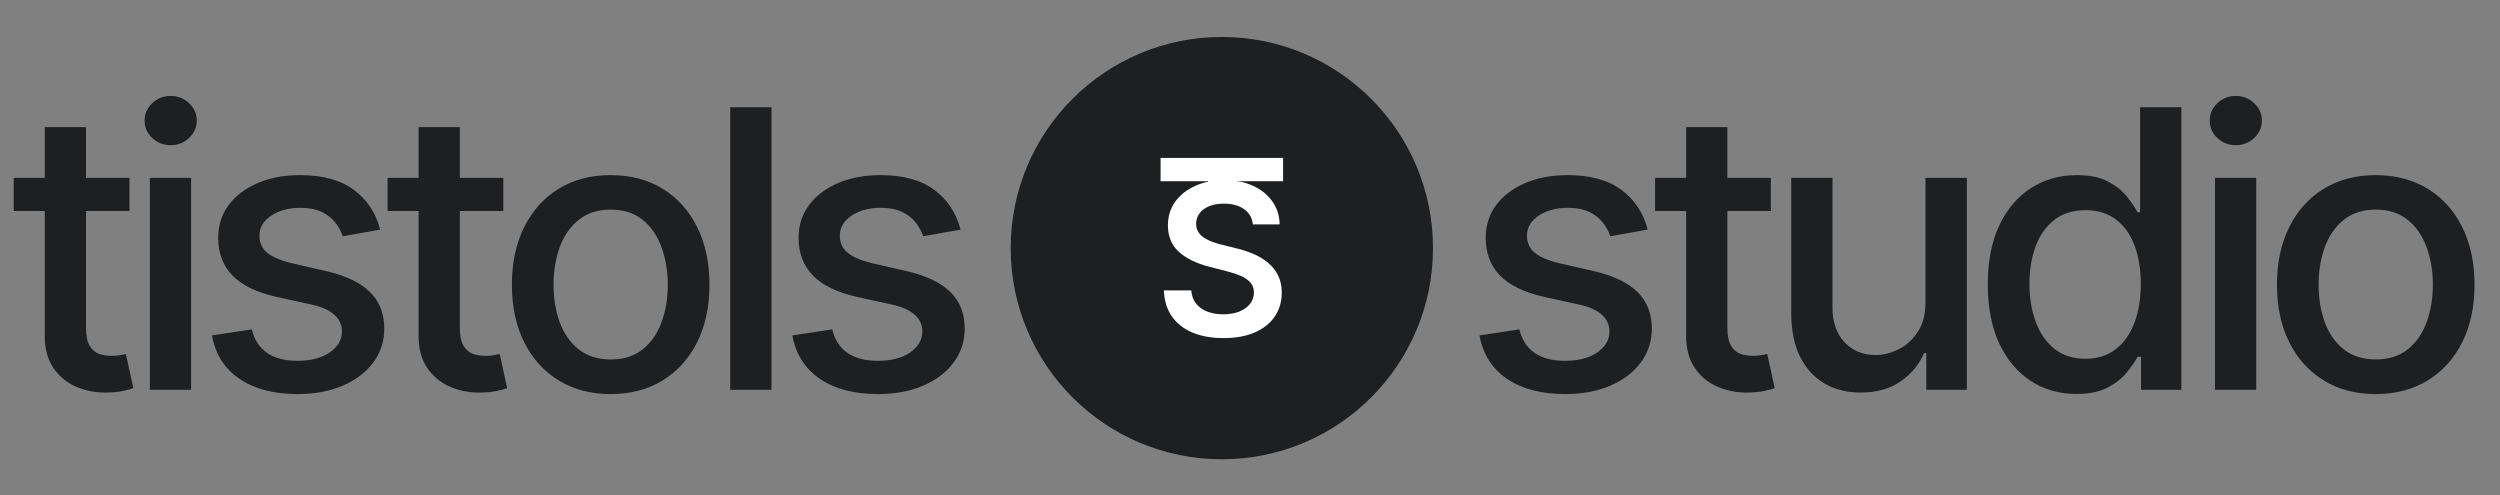 <?xml version="1.0" encoding="UTF-8"?> <svg xmlns="http://www.w3.org/2000/svg" width="444" height="88" viewBox="0 0 444 88" fill="none"><rect x="0" y="0" width="444" height="88" fill="#808080" stroke="none"/> <path d="M292.628 40.78L285.988 41.956C285.71 41.107 285.269 40.298 284.664 39.53C284.076 38.763 283.276 38.134 282.263 37.644C281.25 37.153 279.984 36.908 278.465 36.908C276.391 36.908 274.659 37.374 273.271 38.305C271.882 39.22 271.188 40.404 271.188 41.858C271.188 43.116 271.653 44.129 272.585 44.896C273.516 45.664 275.018 46.293 277.093 46.783L283.072 48.155C286.535 48.956 289.116 50.189 290.815 51.855C292.513 53.521 293.363 55.686 293.363 58.348C293.363 60.603 292.71 62.612 291.403 64.376C290.112 66.124 288.307 67.496 285.988 68.493C283.684 69.489 281.013 69.987 277.975 69.987C273.761 69.987 270.322 69.089 267.659 67.292C264.997 65.479 263.363 62.906 262.759 59.574L269.84 58.495C270.281 60.341 271.188 61.738 272.56 62.685C273.932 63.617 275.721 64.082 277.926 64.082C280.327 64.082 282.247 63.584 283.684 62.587C285.122 61.575 285.841 60.341 285.841 58.888C285.841 57.711 285.4 56.723 284.517 55.923C283.652 55.122 282.32 54.518 280.523 54.109L274.153 52.713C270.641 51.912 268.043 50.638 266.361 48.89C264.695 47.142 263.862 44.929 263.862 42.25C263.862 40.028 264.482 38.084 265.724 36.418C266.965 34.752 268.68 33.453 270.869 32.522C273.058 31.575 275.566 31.101 278.392 31.101C282.459 31.101 285.661 31.983 287.997 33.748C290.333 35.495 291.876 37.84 292.628 40.78ZM314.502 31.591V37.472H293.944V31.591H314.502ZM299.457 22.574H306.783V58.177C306.783 59.598 306.996 60.668 307.42 61.387C307.845 62.089 308.392 62.571 309.062 62.832C309.748 63.077 310.491 63.2 311.292 63.2C311.88 63.2 312.395 63.159 312.836 63.077C313.277 62.996 313.62 62.93 313.865 62.881L315.188 68.934C314.763 69.097 314.159 69.26 313.375 69.424C312.591 69.603 311.61 69.701 310.434 69.718C308.507 69.75 306.71 69.407 305.044 68.689C303.377 67.97 302.03 66.859 301.001 65.356C299.972 63.853 299.457 61.967 299.457 59.696V22.574ZM341.962 53.619V31.591H349.313V69.228H342.109V62.71H341.717C340.852 64.719 339.463 66.394 337.552 67.733C335.657 69.056 333.297 69.718 330.471 69.718C328.053 69.718 325.913 69.187 324.051 68.125C322.205 67.047 320.751 65.454 319.689 63.347C318.644 61.24 318.121 58.634 318.121 55.531V31.591H325.447V54.648C325.447 57.213 326.158 59.255 327.579 60.774C329 62.293 330.846 63.053 333.117 63.053C334.489 63.053 335.853 62.71 337.209 62.024C338.581 61.338 339.716 60.3 340.615 58.912C341.529 57.523 341.979 55.759 341.962 53.619ZM368.761 69.963C365.723 69.963 363.011 69.187 360.626 67.635C358.258 66.067 356.396 63.837 355.04 60.946C353.7 58.038 353.031 54.55 353.031 50.483C353.031 46.416 353.708 42.936 355.064 40.045C356.436 37.153 358.315 34.94 360.7 33.404C363.085 31.869 365.788 31.101 368.81 31.101C371.146 31.101 373.025 31.493 374.446 32.277C375.884 33.045 376.994 33.944 377.778 34.973C378.579 36.002 379.2 36.908 379.641 37.693H380.082V19.046H387.408V69.228H380.253V63.371H379.641C379.2 64.172 378.562 65.087 377.729 66.116C376.913 67.145 375.785 68.043 374.348 68.811C372.91 69.579 371.048 69.963 368.761 69.963ZM370.379 63.715C372.486 63.715 374.266 63.159 375.72 62.048C377.19 60.921 378.301 59.361 379.053 57.368C379.82 55.375 380.204 53.056 380.204 50.41C380.204 47.796 379.828 45.509 379.077 43.549C378.326 41.589 377.223 40.061 375.769 38.967C374.315 37.872 372.518 37.325 370.379 37.325C368.173 37.325 366.336 37.897 364.865 39.04C363.395 40.184 362.284 41.744 361.533 43.72C360.798 45.697 360.43 47.926 360.43 50.41C360.43 52.925 360.806 55.188 361.558 57.197C362.309 59.206 363.42 60.799 364.89 61.975C366.376 63.135 368.206 63.715 370.379 63.715ZM393.38 69.228V31.591H400.706V69.228H393.38ZM397.08 25.784C395.805 25.784 394.711 25.359 393.796 24.51C392.898 23.644 392.448 22.615 392.448 21.423C392.448 20.214 392.898 19.185 393.796 18.335C394.711 17.47 395.805 17.037 397.08 17.037C398.354 17.037 399.44 17.47 400.338 18.335C401.253 19.185 401.711 20.214 401.711 21.423C401.711 22.615 401.253 23.644 400.338 24.51C399.44 25.359 398.354 25.784 397.08 25.784ZM421.931 69.987C418.402 69.987 415.323 69.179 412.693 67.561C410.063 65.944 408.021 63.682 406.567 60.774C405.113 57.867 404.387 54.469 404.387 50.581C404.387 46.677 405.113 43.263 406.567 40.339C408.021 37.415 410.063 35.144 412.693 33.527C415.323 31.91 418.402 31.101 421.931 31.101C425.459 31.101 428.538 31.91 431.168 33.527C433.798 35.144 435.84 37.415 437.294 40.339C438.748 43.263 439.475 46.677 439.475 50.581C439.475 54.469 438.748 57.867 437.294 60.774C435.84 63.682 433.798 65.944 431.168 67.561C428.538 69.179 425.459 69.987 421.931 69.987ZM421.955 63.837C424.242 63.837 426.137 63.233 427.64 62.024C429.143 60.815 430.253 59.206 430.972 57.197C431.707 55.188 432.075 52.974 432.075 50.556C432.075 48.155 431.707 45.95 430.972 43.941C430.253 41.915 429.143 40.29 427.64 39.065C426.137 37.84 424.242 37.227 421.955 37.227C419.652 37.227 417.741 37.84 416.221 39.065C414.719 40.29 413.6 41.915 412.865 43.941C412.146 45.95 411.786 48.155 411.786 50.556C411.786 52.974 412.146 55.188 412.865 57.197C413.6 59.206 414.719 60.815 416.221 62.024C417.741 63.233 419.652 63.837 421.955 63.837Z" fill="#1D1F20"></path> <path d="M22.994 31.591V37.472H2.436V31.591H22.994ZM7.949 22.574H15.275V58.177C15.275 59.598 15.488 60.668 15.912 61.387C16.337 62.089 16.884 62.571 17.554 62.832C18.24 63.077 18.983 63.2 19.784 63.2C20.372 63.2 20.886 63.159 21.327 63.077C21.768 62.996 22.111 62.93 22.357 62.881L23.68 68.934C23.255 69.097 22.651 69.26 21.866 69.424C21.082 69.603 20.102 69.701 18.926 69.718C16.999 69.75 15.202 69.407 13.536 68.689C11.869 67.97 10.522 66.859 9.493 65.356C8.463 63.853 7.949 61.967 7.949 59.696V22.574ZM26.613 69.228V31.591H33.939V69.228H26.613ZM30.313 25.784C29.039 25.784 27.944 25.359 27.029 24.51C26.131 23.644 25.682 22.615 25.682 21.423C25.682 20.214 26.131 19.185 27.029 18.335C27.944 17.47 29.039 17.037 30.313 17.037C31.587 17.037 32.673 17.47 33.572 18.335C34.486 19.185 34.944 20.214 34.944 21.423C34.944 22.615 34.486 23.644 33.572 24.51C32.673 25.359 31.587 25.784 30.313 25.784ZM67.513 40.78L60.873 41.956C60.595 41.107 60.154 40.298 59.55 39.53C58.962 38.763 58.161 38.134 57.149 37.644C56.136 37.153 54.87 36.908 53.351 36.908C51.276 36.908 49.545 37.374 48.156 38.305C46.768 39.22 46.073 40.404 46.073 41.858C46.073 43.116 46.539 44.129 47.47 44.896C48.401 45.664 49.904 46.293 51.978 46.783L57.957 48.155C61.42 48.956 64.001 50.189 65.7 51.855C67.399 53.521 68.248 55.686 68.248 58.348C68.248 60.603 67.595 62.612 66.288 64.376C64.998 66.124 63.193 67.496 60.873 68.493C58.57 69.489 55.899 69.987 52.861 69.987C48.646 69.987 45.208 69.089 42.545 67.292C39.882 65.479 38.249 62.906 37.644 59.574L44.726 58.495C45.167 60.341 46.073 61.738 47.446 62.685C48.818 63.617 50.606 64.082 52.812 64.082C55.213 64.082 57.132 63.584 58.57 62.587C60.007 61.575 60.726 60.341 60.726 58.888C60.726 57.711 60.285 56.723 59.403 55.923C58.537 55.122 57.206 54.518 55.409 54.109L49.038 52.713C45.526 51.912 42.929 50.638 41.246 48.89C39.58 47.142 38.747 44.929 38.747 42.25C38.747 40.028 39.368 38.084 40.609 36.418C41.851 34.752 43.566 33.453 45.755 32.522C47.944 31.575 50.451 31.101 53.277 31.101C57.345 31.101 60.546 31.983 62.882 33.748C65.218 35.495 66.762 37.84 67.513 40.78ZM89.387 31.591V37.472H68.829V31.591H89.387ZM74.343 22.574H81.669V58.177C81.669 59.598 81.881 60.668 82.306 61.387C82.731 62.089 83.278 62.571 83.948 62.832C84.634 63.077 85.377 63.2 86.177 63.2C86.765 63.2 87.28 63.159 87.721 63.077C88.162 62.996 88.505 62.93 88.75 62.881L90.073 68.934C89.649 69.097 89.044 69.26 88.26 69.424C87.476 69.603 86.496 69.701 85.32 69.718C83.392 69.75 81.595 69.407 79.929 68.689C78.263 67.97 76.915 66.859 75.886 65.356C74.857 63.853 74.343 61.967 74.343 59.696V22.574ZM108.456 69.987C104.927 69.987 101.848 69.179 99.218 67.561C96.588 65.944 94.546 63.682 93.092 60.774C91.638 57.867 90.912 54.469 90.912 50.581C90.912 46.677 91.638 43.263 93.092 40.339C94.546 37.415 96.588 35.144 99.218 33.527C101.848 31.91 104.927 31.101 108.456 31.101C111.984 31.101 115.063 31.91 117.693 33.527C120.323 35.144 122.365 37.415 123.819 40.339C125.273 43.263 126 46.677 126 50.581C126 54.469 125.273 57.867 123.819 60.774C122.365 63.682 120.323 65.944 117.693 67.561C115.063 69.179 111.984 69.987 108.456 69.987ZM108.48 63.837C110.767 63.837 112.662 63.233 114.165 62.024C115.668 60.815 116.778 59.206 117.497 57.197C118.232 55.188 118.6 52.974 118.6 50.556C118.6 48.155 118.232 45.95 117.497 43.941C116.778 41.915 115.668 40.29 114.165 39.065C112.662 37.84 110.767 37.227 108.48 37.227C106.177 37.227 104.266 37.84 102.746 39.065C101.244 40.29 100.125 41.915 99.389 43.941C98.671 45.95 98.311 48.155 98.311 50.556C98.311 52.974 98.671 55.188 99.389 57.197C100.125 59.206 101.244 60.815 102.746 62.024C104.266 63.233 106.177 63.837 108.48 63.837ZM137.019 19.046V69.228H129.692V19.046H137.019ZM170.593 40.78L163.953 41.956C163.675 41.107 163.234 40.298 162.629 39.53C162.041 38.763 161.241 38.134 160.228 37.644C159.215 37.153 157.949 36.908 156.43 36.908C154.356 36.908 152.624 37.374 151.236 38.305C149.847 39.22 149.153 40.404 149.153 41.858C149.153 43.116 149.618 44.129 150.55 44.896C151.481 45.664 152.983 46.293 155.058 46.783L161.037 48.155C164.5 48.956 167.081 50.189 168.78 51.855C170.478 53.521 171.328 55.686 171.328 58.348C171.328 60.603 170.675 62.612 169.368 64.376C168.077 66.124 166.272 67.496 163.953 68.493C161.649 69.489 158.978 69.987 155.94 69.987C151.726 69.987 148.287 69.089 145.624 67.292C142.962 65.479 141.328 62.906 140.724 59.574L147.805 58.495C148.246 60.341 149.153 61.738 150.525 62.685C151.897 63.617 153.686 64.082 155.891 64.082C158.292 64.082 160.212 63.584 161.649 62.587C163.087 61.575 163.806 60.341 163.806 58.888C163.806 57.711 163.364 56.723 162.482 55.923C161.617 55.122 160.285 54.518 158.488 54.109L152.118 52.713C148.606 51.912 146.008 50.638 144.326 48.89C142.66 47.142 141.827 44.929 141.827 42.25C141.827 40.028 142.447 38.084 143.689 36.418C144.93 34.752 146.645 33.453 148.834 32.522C151.023 31.575 153.531 31.101 156.357 31.101C160.424 31.101 163.626 31.983 165.962 33.748C168.298 35.495 169.841 37.84 170.593 40.78Z" fill="#1D1F20"></path> <path d="M217 81.567C237.711 81.567 254.5 64.778 254.5 44.068C254.5 23.357 237.711 6.567 217 6.567C196.289 6.567 179.5 23.357 179.5 44.068C179.5 64.778 196.289 81.567 217 81.567Z" fill="#1D1F20"></path> <mask id="mask0_600_82" style="mask-type:luminance" maskUnits="userSpaceOnUse" x="193" y="20" width="48" height="48"> <path d="M240.252 20.817H193.752V67.317H240.252V20.817Z" fill="white"></path> </mask> <g mask="url(#mask0_600_82)"> <path d="M240.252 20.817H193.752V67.317H240.252V20.817Z" fill="#1D1F20"></path> <path d="M206.117 32.185V28.044H227.877V32.185H219.447V55.317H214.547V32.185H206.117Z" fill="white"></path> <path d="M224.314 32.442H208.939V57.942H224.314V32.442Z" fill="#1D1F20"></path> <path d="M222.511 39.855C222.387 38.692 221.863 37.787 220.939 37.139C220.025 36.49 218.836 36.167 217.371 36.167C216.341 36.167 215.458 36.322 214.721 36.633C213.984 36.944 213.42 37.365 213.03 37.898C212.639 38.431 212.439 39.038 212.43 39.722C212.43 40.29 212.559 40.783 212.816 41.2C213.083 41.618 213.442 41.973 213.895 42.265C214.348 42.55 214.849 42.789 215.4 42.985C215.95 43.18 216.505 43.344 217.065 43.477L219.621 44.117C220.651 44.356 221.641 44.681 222.591 45.089C223.55 45.497 224.406 46.012 225.161 46.633C225.925 47.255 226.528 48.005 226.972 48.884C227.416 49.763 227.638 50.793 227.638 51.974C227.638 53.572 227.23 54.979 226.413 56.195C225.596 57.403 224.415 58.348 222.87 59.031C221.335 59.706 219.475 60.044 217.291 60.044C215.169 60.044 213.327 59.715 211.764 59.058C210.211 58.401 208.994 57.442 208.115 56.182C207.245 54.921 206.775 53.385 206.704 51.574H211.565C211.636 52.524 211.929 53.314 212.444 53.944C212.958 54.575 213.629 55.045 214.454 55.356C215.289 55.667 216.221 55.822 217.251 55.822C218.325 55.822 219.266 55.662 220.074 55.343C220.891 55.014 221.53 54.561 221.991 53.984C222.453 53.398 222.689 52.715 222.698 51.934C222.689 51.224 222.48 50.638 222.072 50.176C221.663 49.705 221.09 49.315 220.354 49.004C219.626 48.684 218.773 48.4 217.797 48.152L214.694 47.352C212.448 46.775 210.672 45.901 209.367 44.729C208.071 43.548 207.423 41.981 207.423 40.028C207.423 38.422 207.858 37.014 208.728 35.807C209.607 34.6 210.801 33.663 212.31 32.997C213.82 32.322 215.529 31.985 217.437 31.985C219.373 31.985 221.068 32.322 222.524 32.997C223.989 33.663 225.139 34.591 225.973 35.78C226.808 36.961 227.238 38.319 227.265 39.855H222.511Z" fill="white"></path> </g> </svg> 